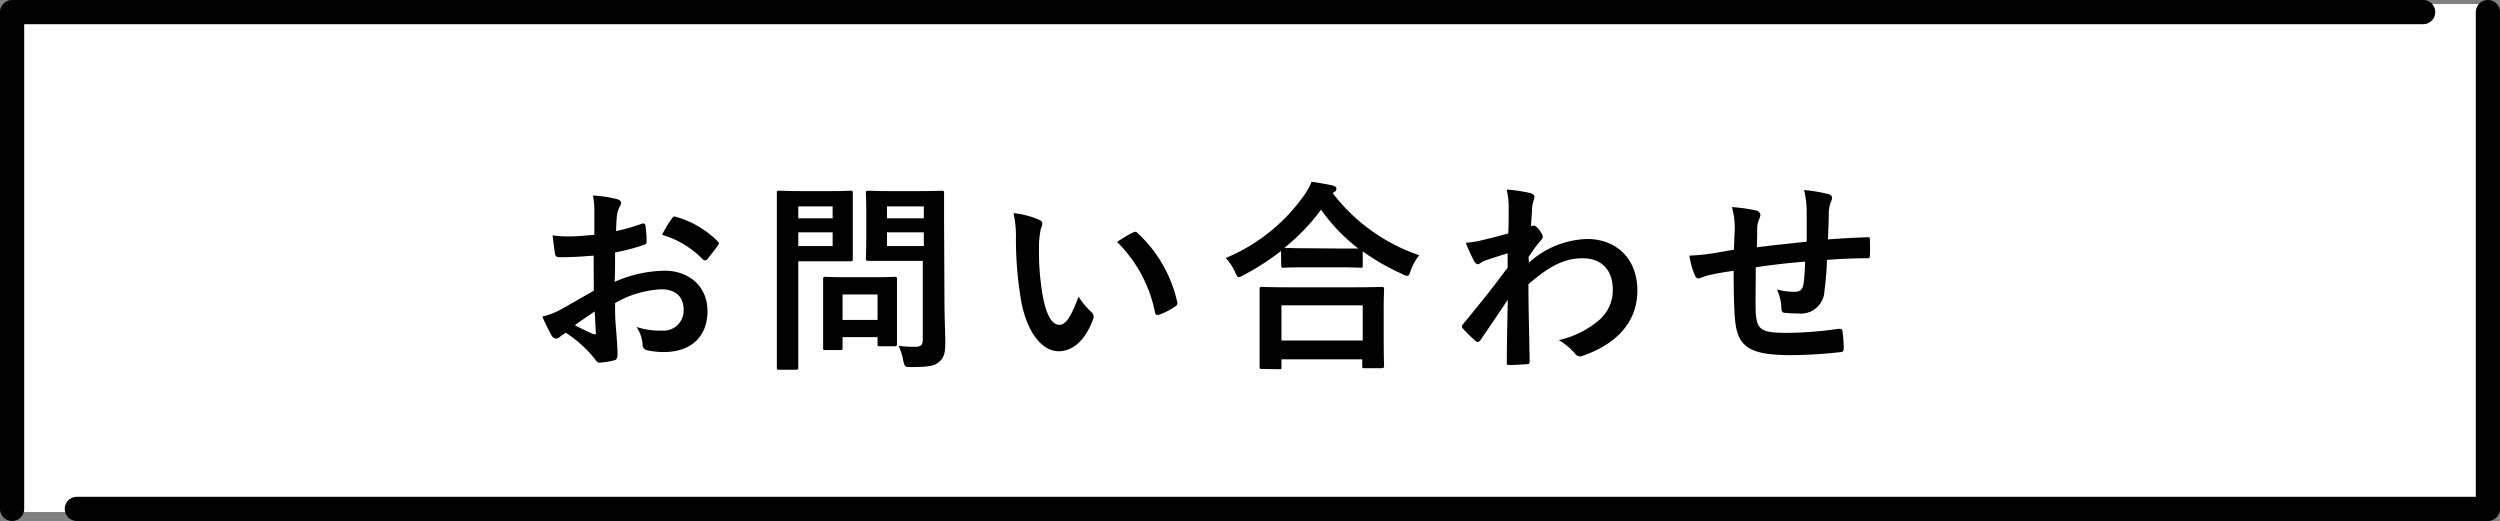 <svg xmlns="http://www.w3.org/2000/svg" viewBox="0 0 310.04 64.61"><rect x="0" y="0" width="310.04" height="64.61" fill="#808080" stroke="none"/><defs><style>.cls-1{fill:#fff;}.cls-2{fill:none;stroke:#000;stroke-linecap:round;stroke-linejoin:round;stroke-width:3px;}</style></defs><title>sp_contact_btn_1</title><g id="レイヤー_2" data-name="レイヤー 2"><g id="内容"><rect class="cls-1" x="1.52" y="0.5" width="307" height="63"/><path d="M73.62,31.7c-1.25.1-2.53.2-4.21.2-.43,0-.55-.15-.6-.53s-.18-1.3-.28-2.18a12.91,12.91,0,0,0,2,.13c1.05,0,2.13-.11,3.18-.2,0-.83,0-1.79,0-2.87a9.35,9.35,0,0,0-.18-2,14.62,14.62,0,0,1,3,.45c.3.08.5.26.5.48a.87.87,0,0,1-.15.4,3,3,0,0,0-.35,1c-.08.65-.1,1.28-.13,2.08a24,24,0,0,0,3.21-.92c.23-.08.41,0,.43.22a12.65,12.65,0,0,1,.15,2c0,.25-.07.32-.33.4a24.87,24.87,0,0,1-3.58.95c0,1.21,0,2.44-.05,3.64a16,16,0,0,1,6.17-1.38c3.11,0,5.34,2,5.34,5,0,3.21-2.06,5.09-5.44,5.09a9.45,9.45,0,0,1-2.06-.23.67.67,0,0,1-.55-.75,4.45,4.45,0,0,0-.75-2.13,9.34,9.34,0,0,0,3.13.45,2.49,2.49,0,0,0,2.71-2.58c0-1.63-1-2.54-2.76-2.54a12.39,12.39,0,0,0-5.74,1.71c0,1,0,1.9.1,3s.2,2.68.2,3.26c0,.35,0,.73-.38.83a10.61,10.61,0,0,1-1.85.3c-.28,0-.38-.18-.61-.5a15.25,15.25,0,0,0-3.56-3.21,4.93,4.93,0,0,0-.8.55.66.66,0,0,1-.43.17.7.7,0,0,1-.55-.4c-.27-.45-.78-1.5-1.15-2.33a9.19,9.19,0,0,0,2.3-.88c1.08-.6,2.26-1.28,4.09-2.33Zm-2.33,8.63c.7.37,1.56.8,2.36,1.13.2,0,.28,0,.25-.2-.05-.66-.1-1.81-.15-2.64C73.05,39.1,72.19,39.68,71.29,40.33Zm12-13.17c.18-.28.25-.35.43-.3A11.88,11.88,0,0,1,89,29.92c.1.1.15.17.15.25a.68.68,0,0,1-.1.25c-.33.5-1,1.28-1.36,1.78-.07.1-.42.13-.5,0a11.48,11.48,0,0,0-5.09-3.08A15.45,15.45,0,0,1,83.28,27.16Z"/><path d="M103,23.7c1.63,0,2.36-.05,2.51-.05s.25,0,.25.27,0,.91,0,2.49v3.26c0,1.55,0,2.3,0,2.45s0,.28-.25.28-.88,0-2.51,0H99v7.83c0,3.46,0,5.17,0,5.34s0,.28-.28.28H96.62c-.25,0-.28,0-.28-.28s0-1.88,0-5.34V29.32c0-3.47,0-5.22,0-5.4s0-.27.28-.27,1.1.05,2.93.05Zm-4,1.9v1.48h4.26V25.6Zm4.26,3.21H99v1.71h4.26Zm-.9,14.6c-.25,0-.28,0-.28-.25s0-.78,0-4.09v-1.8c0-1.83,0-2.49,0-2.66s0-.28.28-.28.78.05,2.66.05h3.28c1.89,0,2.49-.05,2.66-.05s.28,0,.28.28,0,.8,0,2.18v1.93c0,3.16,0,3.77,0,3.92s0,.3-.28.3h-1.83c-.27,0-.3,0-.3-.3v-.83h-4.34v1.35c0,.25,0,.25-.3.25Zm2.13-3.73h4.34V36.52h-4.34Zm12.64-2.14c0,1.76.1,3.77.1,5s-.15,1.78-.72,2.3-1.26.68-3.49.68c-.8,0-.8,0-1-.78a7.19,7.19,0,0,0-.58-1.85,14.67,14.67,0,0,0,2,.12c.83,0,1-.22,1-1V32.35h-4c-2,0-2.61,0-2.76,0s-.3,0-.3-.28.05-.75.05-2.25V26.21c0-1.51-.05-2.11-.05-2.29s0-.27.3-.27.8.05,2.76.05h3.61c1.93,0,2.61-.05,2.76-.05s.27,0,.27.27,0,1.21,0,3.34ZM110,25.6v1.48h4.57V25.6Zm4.57,4.92V28.81H110v1.71Z"/><path d="M128.87,27.26c.23.1.4.27.4.45a2.05,2.05,0,0,1-.2.7,11.41,11.41,0,0,0-.22,2.46,31.69,31.69,0,0,0,.45,5.72c.35,2,1,3.69,2.06,3.69.8,0,1.42-.88,2.4-3.49a9.66,9.66,0,0,0,1.61,1.93.77.77,0,0,1,.17.93c-.95,2.56-2.5,3.91-4.26,3.91-2,0-4-2.3-4.69-6.54a45.68,45.68,0,0,1-.6-7.3,13.5,13.5,0,0,0-.3-3.29A10.69,10.69,0,0,1,128.87,27.26Zm11.64,1.58a.73.73,0,0,1,.28-.1.38.38,0,0,1,.27.15A16.54,16.54,0,0,1,146,37.47c.07.32-.08.42-.28.55a8.2,8.2,0,0,1-1.95,1c-.3.1-.48,0-.53-.27A16.88,16.88,0,0,0,138.53,30C139.48,29.39,140.11,29,140.51,28.84Z"/><path d="M158.87,31.12a30.49,30.49,0,0,1-4.65,3,1.85,1.85,0,0,1-.57.25c-.18,0-.28-.17-.48-.62A6.13,6.13,0,0,0,152,32a22.43,22.43,0,0,0,9.66-7.68,7.88,7.88,0,0,0,1-1.78c1,.15,1.91.3,2.63.47.3.1.45.18.45.41a.42.42,0,0,1-.25.37.68.68,0,0,0-.2.18A22.7,22.7,0,0,0,176,31.65a6.84,6.84,0,0,0-1.05,1.9c-.15.48-.25.66-.45.66a1.48,1.48,0,0,1-.6-.23,27.54,27.54,0,0,1-4.9-2.81v1.76c0,.25,0,.27-.27.27s-.83-.05-2.84-.05H162c-2,0-2.66.05-2.84.05s-.27,0-.27-.27Zm-2.39,14.63c-.25,0-.27,0-.27-.28s0-.83,0-4.46V38.85c0-2.16,0-2.89,0-3s0-.27.27-.27,1,.05,3.44.05h8c2.4,0,3.28-.05,3.43-.05s.3,0,.3.27-.05.88-.05,2.66v2.46c0,3.61.05,4.29.05,4.42s0,.27-.3.27h-2.13c-.25,0-.28,0-.28-.27v-.83H158.92v.95c0,.25,0,.28-.31.28Zm2.44-3.52H169V37.87H158.92Zm6.94-11.41c1.48,0,2.24,0,2.59,0A22.43,22.43,0,0,1,163.83,26a24.7,24.7,0,0,1-4.56,4.74c.3,0,1,.05,2.71.05Z"/><path d="M189.61,32.58a11.17,11.17,0,0,1,7.2-2.94c3.79,0,6.25,2.59,6.25,6.37s-2.36,6.53-6.67,8.08a.9.9,0,0,1-.43.1.8.8,0,0,1-.65-.35,7.57,7.57,0,0,0-2-1.66,11.53,11.53,0,0,0,5-2.48,4.85,4.85,0,0,0,1.7-3.79c0-2.36-1.33-3.88-3.73-3.88s-4.27,1.1-6.73,3.21c0,3.21.1,6.24.15,9.63a.28.28,0,0,1-.32.3c-.28,0-1.41.1-2.24.1-.22,0-.3-.1-.27-.35,0-2.56.07-5.19.12-7.75-1.2,1.8-2.45,3.63-3.38,5-.13.16-.23.25-.35.25a.43.43,0,0,1-.28-.15,16.75,16.75,0,0,1-1.53-1.5.36.36,0,0,1-.15-.28.43.43,0,0,1,.15-.3c2.21-2.68,3.64-4.46,5.52-7,0-.62,0-1.3,0-1.78-.72.23-1.9.58-2.86.93-.42.18-.67.43-.82.43s-.35-.15-.51-.45a23.22,23.22,0,0,1-1-2.21,12.39,12.39,0,0,0,1.71-.25c.65-.15,1.63-.38,3.56-.91.05-1.07.05-2.18.05-3.26a9.16,9.16,0,0,0-.25-2.18,18.5,18.5,0,0,1,2.91.43c.53.15.63.42.45.87A4.63,4.63,0,0,0,190,25.8c0,.61-.08,1.18-.13,2.26l.2-.07a.45.45,0,0,1,.18,0c.18,0,.45.25.68.57s.4.61.4.78-.05.28-.43.7-.72.93-1.33,1.81Z"/><path d="M215.14,28.34a10.09,10.09,0,0,0-.35-2.66,22.29,22.29,0,0,1,3,.42.66.66,0,0,1,.53.53,1.51,1.51,0,0,1-.15.53,3.2,3.2,0,0,0-.25,1.1c0,.6,0,1.56-.05,2.41,1.73-.23,4.39-.5,6.19-.7,0-1.26,0-2.61,0-3.54a11.17,11.17,0,0,0-.33-2.86,18.23,18.23,0,0,1,3,.5c.35.1.47.23.47.48a1.18,1.18,0,0,1-.15.5,4.75,4.75,0,0,0-.25,1.13c0,1.35-.07,2.33-.1,3.51,2-.15,3.54-.22,4.89-.27.2,0,.3,0,.3.25a17.53,17.53,0,0,1,0,2c0,.33-.05.36-.32.36-1.66,0-3.34.07-5,.2a36.89,36.89,0,0,1-.31,3.86,2.91,2.91,0,0,1-3.28,2.78,12.24,12.24,0,0,1-1.56-.07c-.4,0-.5-.2-.5-.65a6.09,6.09,0,0,0-.55-2.26,8.1,8.1,0,0,0,2.13.3c.68,0,1.06-.2,1.18-1.08s.15-1.68.18-2.66c-2,.15-4.19.4-6.12.7,0,2.74-.05,4.24,0,5.67.15,2.06.7,2.46,3.76,2.46a46,46,0,0,0,6.5-.5c.37,0,.45,0,.5.33a15.37,15.37,0,0,1,.15,2.1c0,.3-.1.43-.33.45a56.31,56.31,0,0,1-6.29.38c-5.07,0-6.55-1.05-6.85-4.34-.13-1.35-.18-3.46-.18-6.12-1.28.18-2.08.33-3,.53a6.58,6.58,0,0,0-1.13.37c-.33.15-.5,0-.65-.27a9.75,9.75,0,0,1-.71-2.51,24.13,24.13,0,0,0,2.69-.25c.7-.1,1.9-.33,2.83-.48Z"/><polyline class="cls-2" points="1.5 63.11 1.5 1.5 300.51 1.5"/><polyline class="cls-2" points="308.54 1.5 308.54 63.11 9.53 63.11"/></g></g></svg>